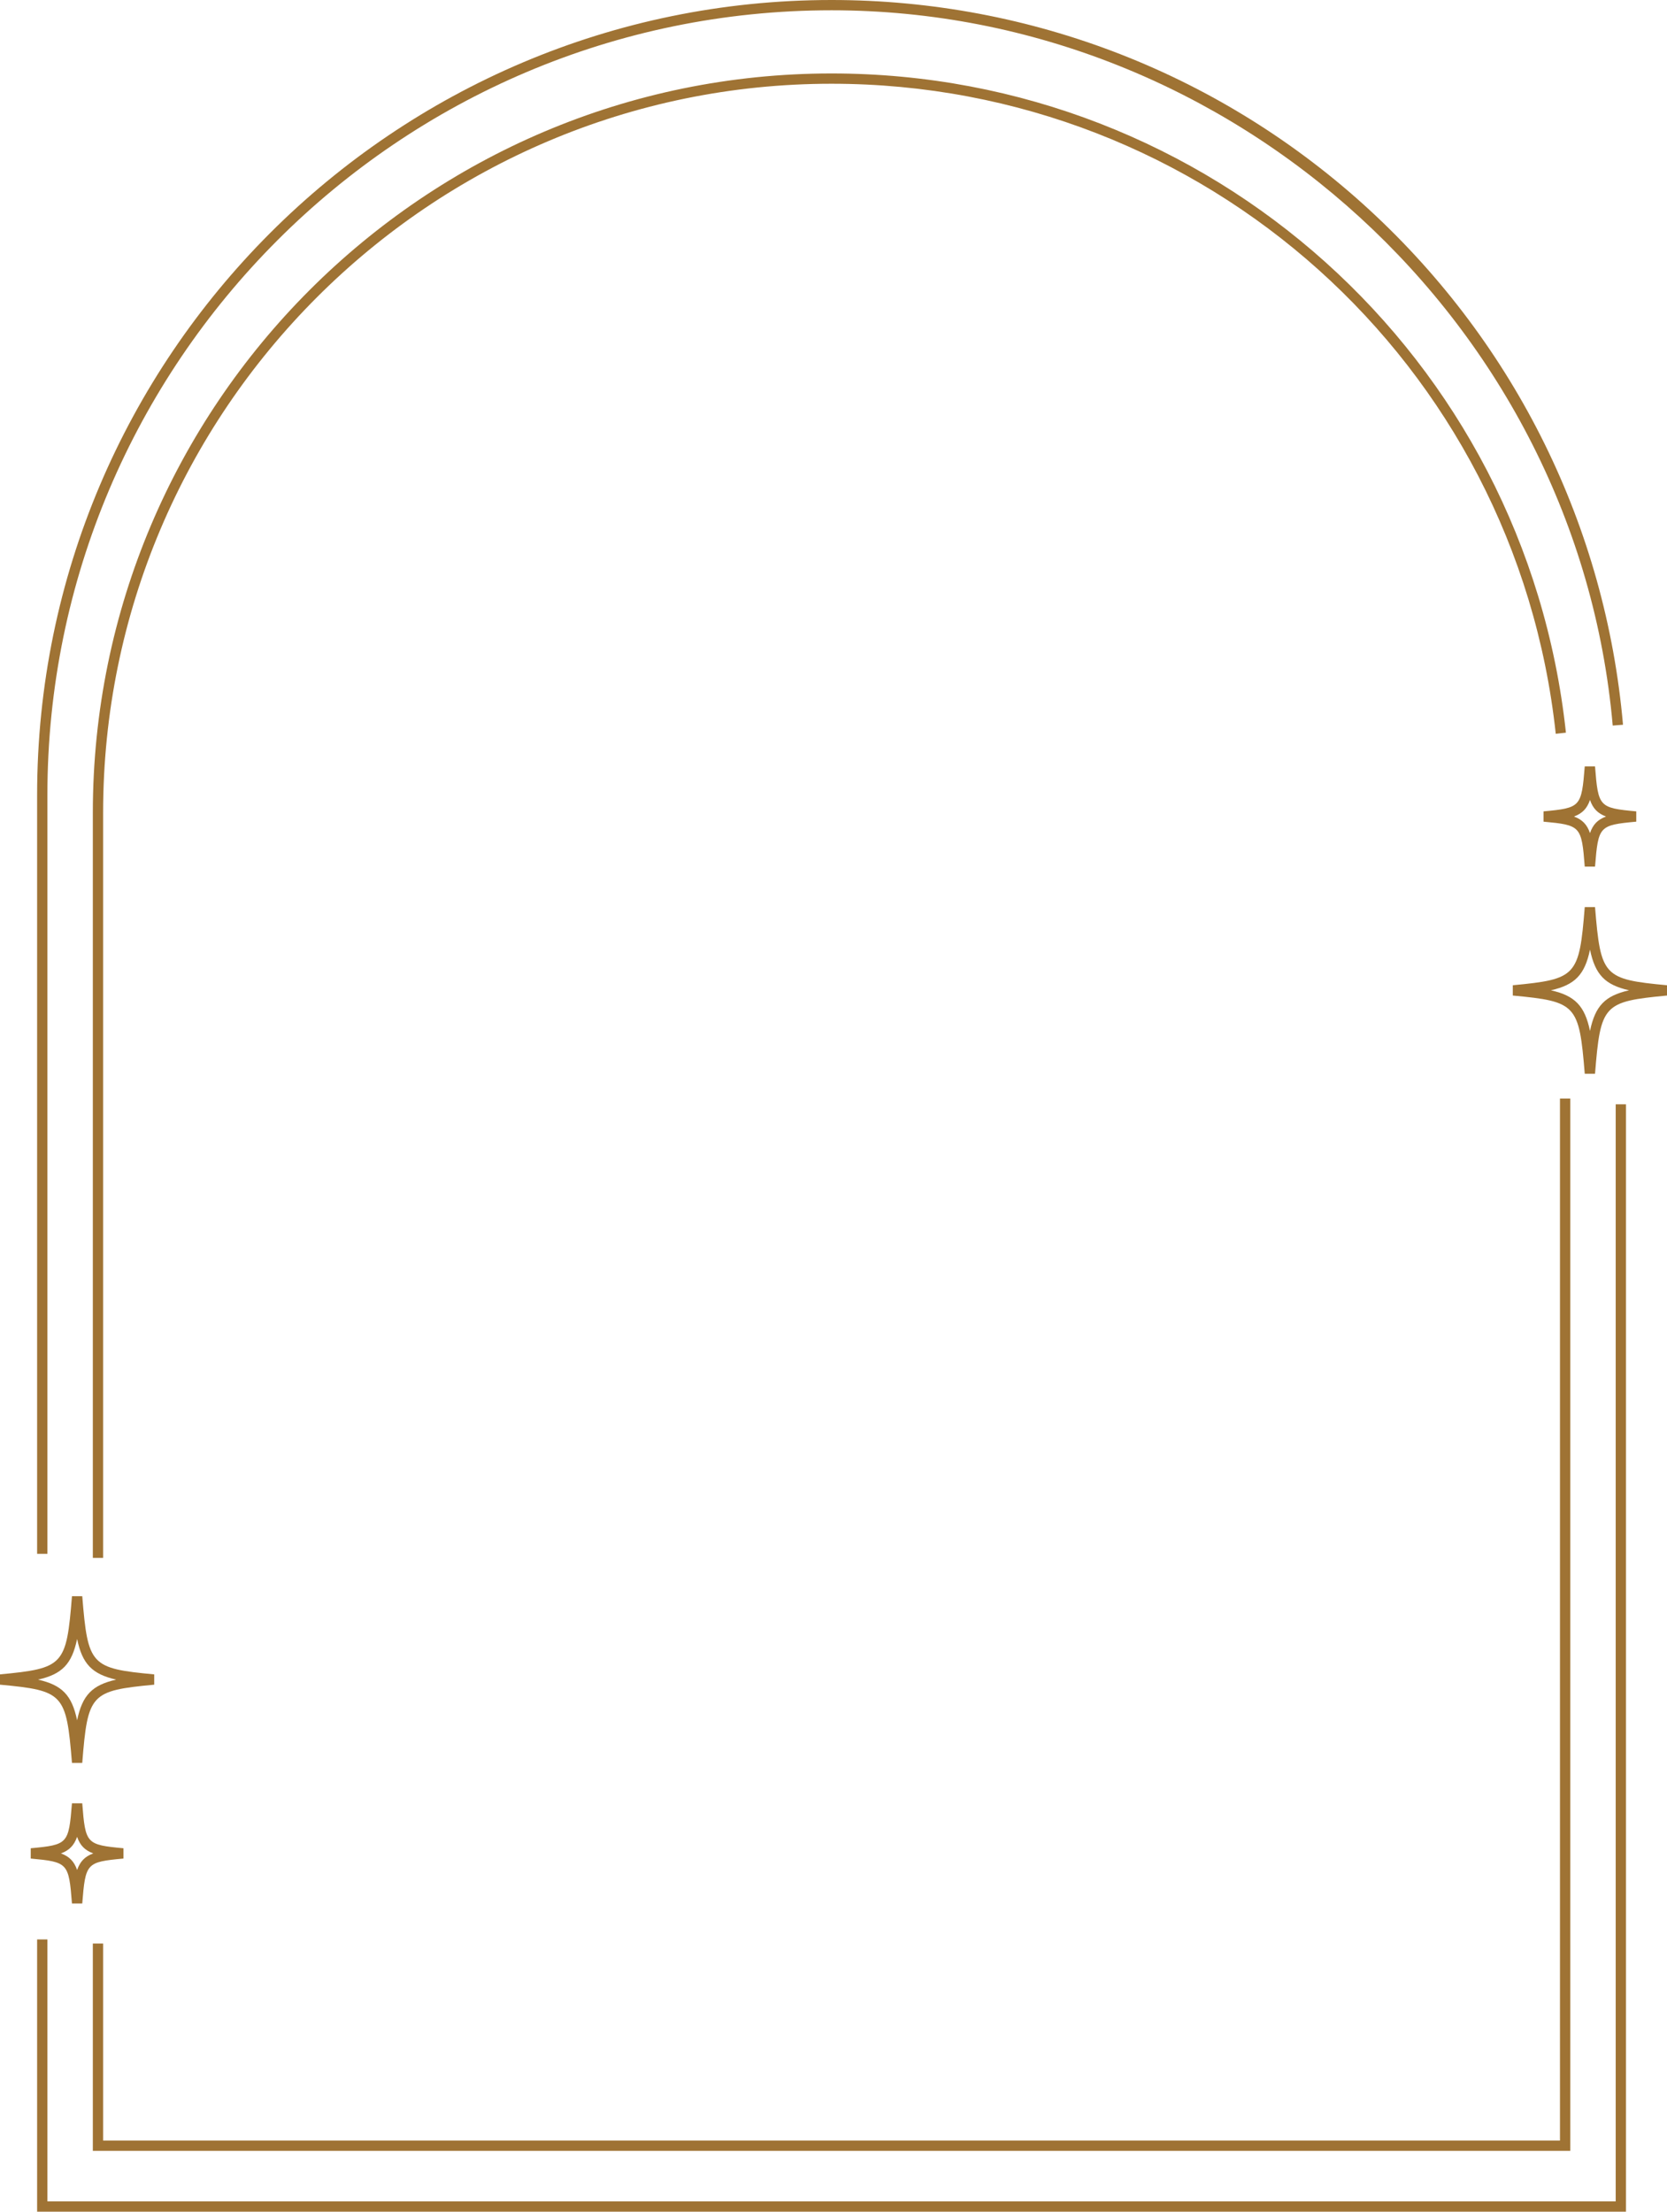 <?xml version="1.0" encoding="UTF-8"?> <svg xmlns="http://www.w3.org/2000/svg" width="561" height="744" viewBox="0 0 561 744" fill="none"><g clip-path="url(#clip0_6457_759)"><path d="M543.736 372.384V740.542H15.952V652.423H14.222H12.492V744.004H547.196V371.484H543.736V372.384Z" fill="#9F7334"></path><path d="M15.952 521.797V267.44C15.952 121.9 134.318 3.461 279.844 3.461C415.441 3.461 530.9 109.163 542.733 244.077L544.463 243.939L546.193 243.801C540.38 177.451 510.105 115.982 460.939 70.676C411.427 25.093 347.141 0 279.844 0C132.415 0 12.492 119.962 12.492 267.44V522.697H15.952V521.797Z" fill="#9F7334"></path><path d="M34.702 720.08V653.8H31.242V723.541H528.44V380.476V369.539H526.71H524.98V370.508V720.08H34.702Z" fill="#9F7334"></path><path d="M279.841 28.172C405.369 28.172 510.137 122.176 523.562 246.845L526.987 246.464C513.389 120.064 407.134 24.711 279.841 24.711C142.757 24.711 31.242 136.297 31.242 273.392V524.08H34.702V273.392C34.702 138.201 144.66 28.172 279.841 28.172Z" fill="#9F7334"></path><path d="M536.78 257.82H533.32C532.213 271.492 531.97 271.769 519.445 272.945V276.406C531.97 277.583 532.247 277.86 533.32 291.532H536.78C537.887 277.86 538.129 277.583 550.654 276.406V272.945C538.129 271.769 537.852 271.492 536.78 257.82ZM535.084 280.248C534.081 277.341 532.489 275.714 529.687 274.676C532.489 273.638 534.081 272.011 535.084 269.104C536.088 272.011 537.714 273.638 540.482 274.676C537.679 275.714 536.088 277.341 535.084 280.248Z" fill="#9F7334"></path><path d="M536.781 305.133H533.321C531.453 328.426 530.553 329.395 509.102 331.437V334.898C530.519 336.906 531.418 337.91 533.321 361.203H536.781C538.65 337.91 539.549 336.94 561.001 334.898V331.437C539.584 329.43 538.684 328.426 536.781 305.133ZM535.086 346.805C533.321 338.359 530.034 334.968 521.938 333.133C530.034 331.299 533.321 327.907 535.086 319.462C536.851 327.907 540.138 331.299 548.234 333.133C540.138 334.968 536.851 338.359 535.086 346.805Z" fill="#9F7334"></path><path d="M24.218 640.336H27.678C28.785 626.665 29.028 626.388 41.553 625.211V621.75C29.028 620.573 28.751 620.296 27.678 606.625H24.218C23.111 620.296 22.869 620.573 10.344 621.75V625.211C22.869 626.388 23.146 626.665 24.218 640.336ZM25.948 617.908C26.952 620.816 28.578 622.442 31.38 623.481C28.578 624.519 26.986 626.146 25.948 629.053C24.945 626.146 23.319 624.519 20.516 623.481C23.319 622.442 24.91 620.816 25.948 617.908Z" fill="#9F7334"></path><path d="M24.22 593.023H27.68C29.548 569.73 30.448 568.761 51.9 566.719V563.258C30.482 561.25 29.583 560.246 27.68 536.953H24.22C22.351 560.246 21.452 561.216 0 563.258V566.719C21.417 568.726 22.317 569.73 24.22 593.023ZM25.95 551.351C27.714 559.796 31.001 563.154 39.098 565.023C31.001 566.857 27.714 570.249 25.95 578.694C24.185 570.249 20.898 566.857 12.802 565.023C20.898 563.188 24.185 559.796 25.95 551.351Z" fill="#9F7334"></path></g><defs><clipPath id="clip0_6457_759"><rect width="561" height="744" fill="white"></rect></clipPath></defs></svg> 